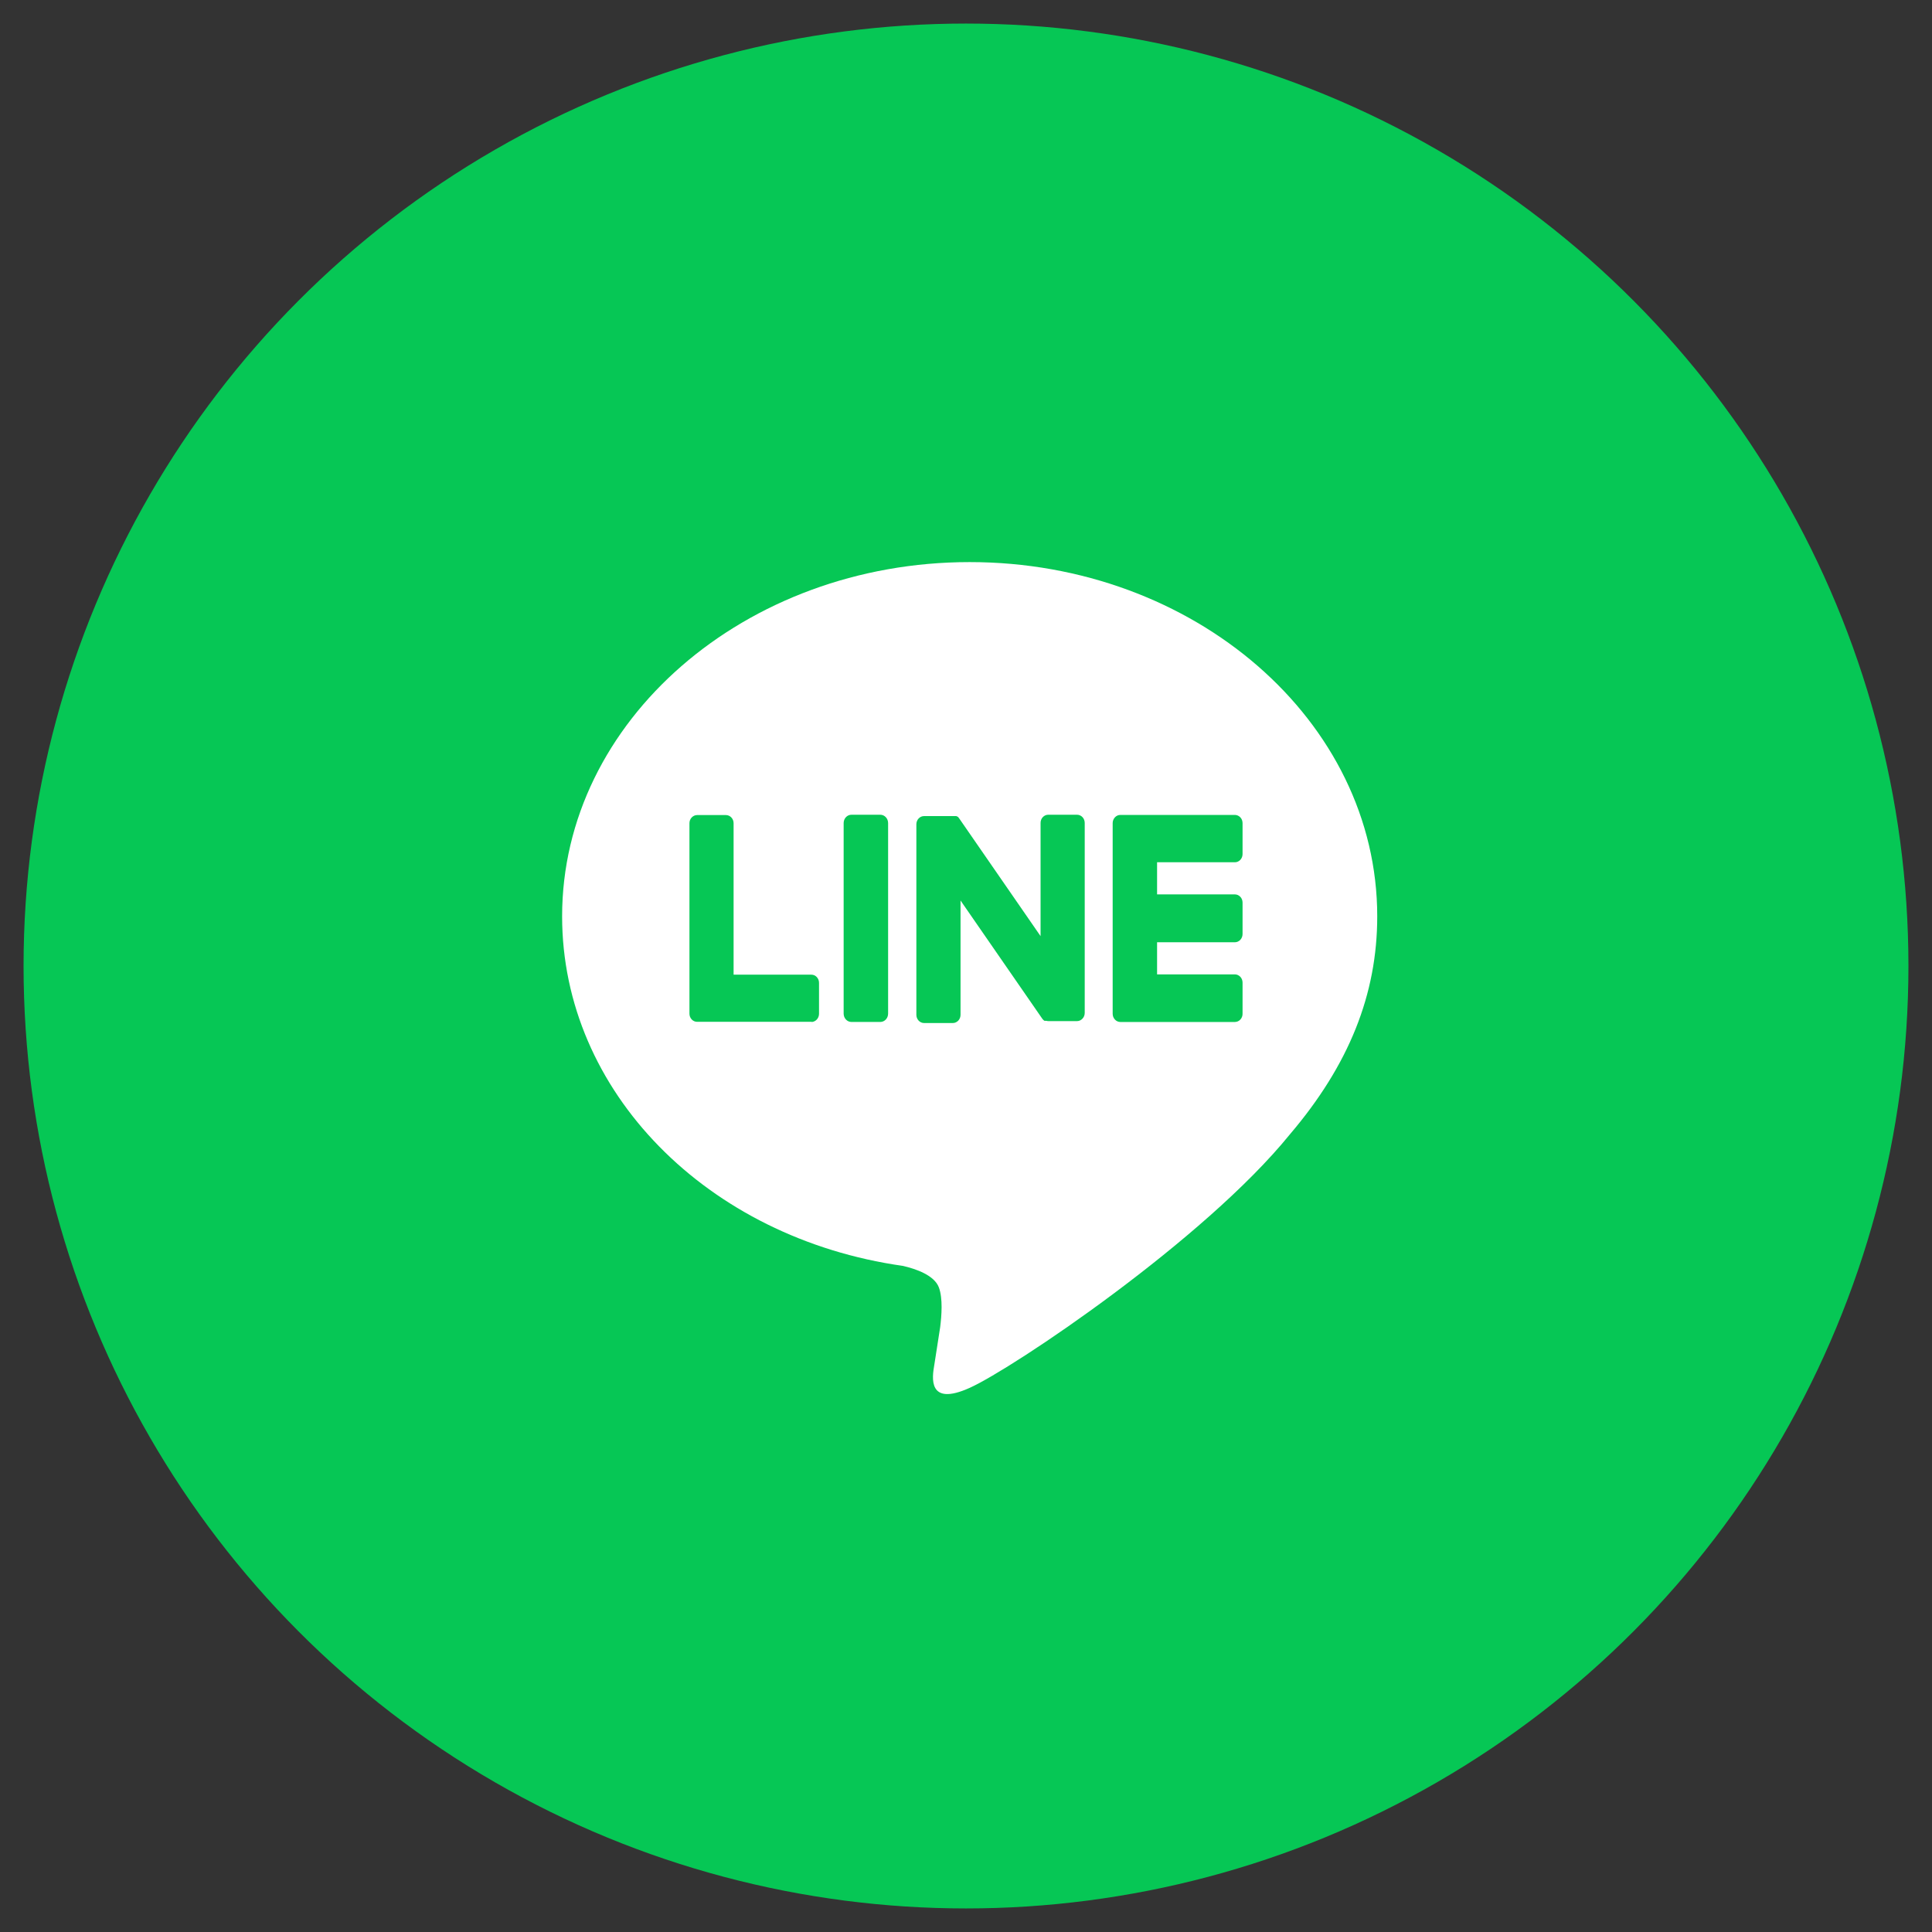 <?xml version="1.0" encoding="utf-8"?>
<!-- Generator: Adobe Illustrator 15.1.0, SVG Export Plug-In . SVG Version: 6.00 Build 0)  -->
<!DOCTYPE svg PUBLIC "-//W3C//DTD SVG 1.1//EN" "http://www.w3.org/Graphics/SVG/1.1/DTD/svg11.dtd">
<svg version="1.1" id="圖層_1" xmlns="http://www.w3.org/2000/svg" xmlns:xlink="http://www.w3.org/1999/xlink" x="0px" y="0px"
	 width="82px" height="82px" viewBox="0 0 82 82" enable-background="new 0 0 82 82" xml:space="preserve">
<rect x="0" y="0" width="82" height="82" fill="#333333" stroke="none"/>
<g>
	<g>
		<circle fill="#06C755" cx="41" cy="41" r="40"/>
	</g>
	<path fill="#FFFFFF" d="M41.156,23.857c9.538,0,17.298,6.746,17.298,15.036c0,3.314-1.201,6.309-3.707,9.252
		c-3.629,4.477-11.744,9.928-13.591,10.76c-1.798,0.81-1.588-0.461-1.504-0.96c0.002-0.013,0.004-0.026,0.007-0.041
		c0.042-0.276,0.246-1.584,0.246-1.584c0.058-0.474,0.118-1.208-0.056-1.677c-0.194-0.516-0.961-0.783-1.524-0.914
		c-8.306-1.175-14.467-7.402-14.467-14.836C23.857,30.603,31.617,23.857,41.156,23.857z"/>
</g>
<g>
	<path fill="#06C755" d="M44.488,34.58h1.226c0.045,0,0.088,0.009,0.127,0.028c0.04,0.018,0.075,0.043,0.106,0.077
		c0.03,0.031,0.053,0.071,0.069,0.114s0.023,0.089,0.023,0.135v8.057c0,0.094-0.036,0.182-0.097,0.245
		c-0.06,0.065-0.142,0.103-0.229,0.103h-1.218c-0.03,0-0.059-0.005-0.087-0.013h-0.077l-0.02-0.013
		c-0.033-0.024-0.061-0.056-0.084-0.091l-3.459-5.002v4.852c0,0.091-0.034,0.18-0.095,0.245c-0.061,0.064-0.144,0.103-0.229,0.103
		h-1.227c-0.086,0-0.169-0.038-0.229-0.103c-0.061-0.065-0.095-0.154-0.095-0.245v-8.087c0-0.093,0.034-0.181,0.095-0.246
		c0.061-0.065,0.144-0.102,0.229-0.102h1.373l0.018,0.011h0.01l0.018,0.013h0.01l0.018,0.016l0.019,0.021
		c0.011,0.012,0.021,0.023,0.028,0.037l3.454,4.997v-4.806c0-0.091,0.033-0.18,0.095-0.245S44.404,34.58,44.488,34.58z"/>
	<path fill="#06C755" d="M37.363,34.58h-1.226c-0.182,0-0.33,0.158-0.33,0.354v8.086c0,0.197,0.148,0.355,0.33,0.355h1.226
		c0.183,0,0.331-0.158,0.331-0.355v-8.086C37.694,34.738,37.545,34.58,37.363,34.58z"/>
	<path fill="#06C755" d="M47.55,43.376h4.865c0.042,0,0.086-0.011,0.126-0.028c0.041-0.018,0.078-0.045,0.106-0.078
		c0.031-0.034,0.055-0.073,0.07-0.117c0.016-0.043,0.023-0.089,0.021-0.136v-1.314c0-0.091-0.034-0.179-0.095-0.245
		c-0.062-0.064-0.145-0.102-0.229-0.102h-3.304v-1.364h3.304c0.085,0,0.168-0.037,0.229-0.102c0.061-0.066,0.095-0.154,0.095-0.246
		v-1.336c0-0.093-0.034-0.181-0.095-0.245c-0.062-0.066-0.145-0.102-0.229-0.102h-3.304v-1.364h3.304
		c0.085,0,0.168-0.036,0.229-0.102c0.061-0.064,0.095-0.154,0.095-0.245v-1.315c0-0.092-0.034-0.181-0.095-0.245
		c-0.062-0.065-0.145-0.102-0.229-0.102H47.55c-0.085,0-0.168,0.036-0.229,0.102c-0.06,0.064-0.096,0.153-0.096,0.245v8.094
		c0,0.092,0.036,0.18,0.096,0.245C47.382,43.339,47.465,43.376,47.55,43.376z"/>
	<path fill="#06C755" d="M34.667,43.273c-0.061,0.065-0.144,0.103-0.229,0.103l0.012-0.007h-4.864c-0.086,0-0.168-0.036-0.229-0.101
		s-0.095-0.153-0.095-0.245v-8.082c0-0.093,0.034-0.181,0.095-0.245s0.144-0.102,0.229-0.102h1.226c0.086,0,0.168,0.037,0.229,0.102
		s0.095,0.152,0.095,0.245v6.427h3.302c0.086,0,0.168,0.037,0.229,0.102c0.061,0.064,0.095,0.153,0.095,0.245v1.313
		C34.762,43.12,34.728,43.208,34.667,43.273z"/>
</g>
</svg>

